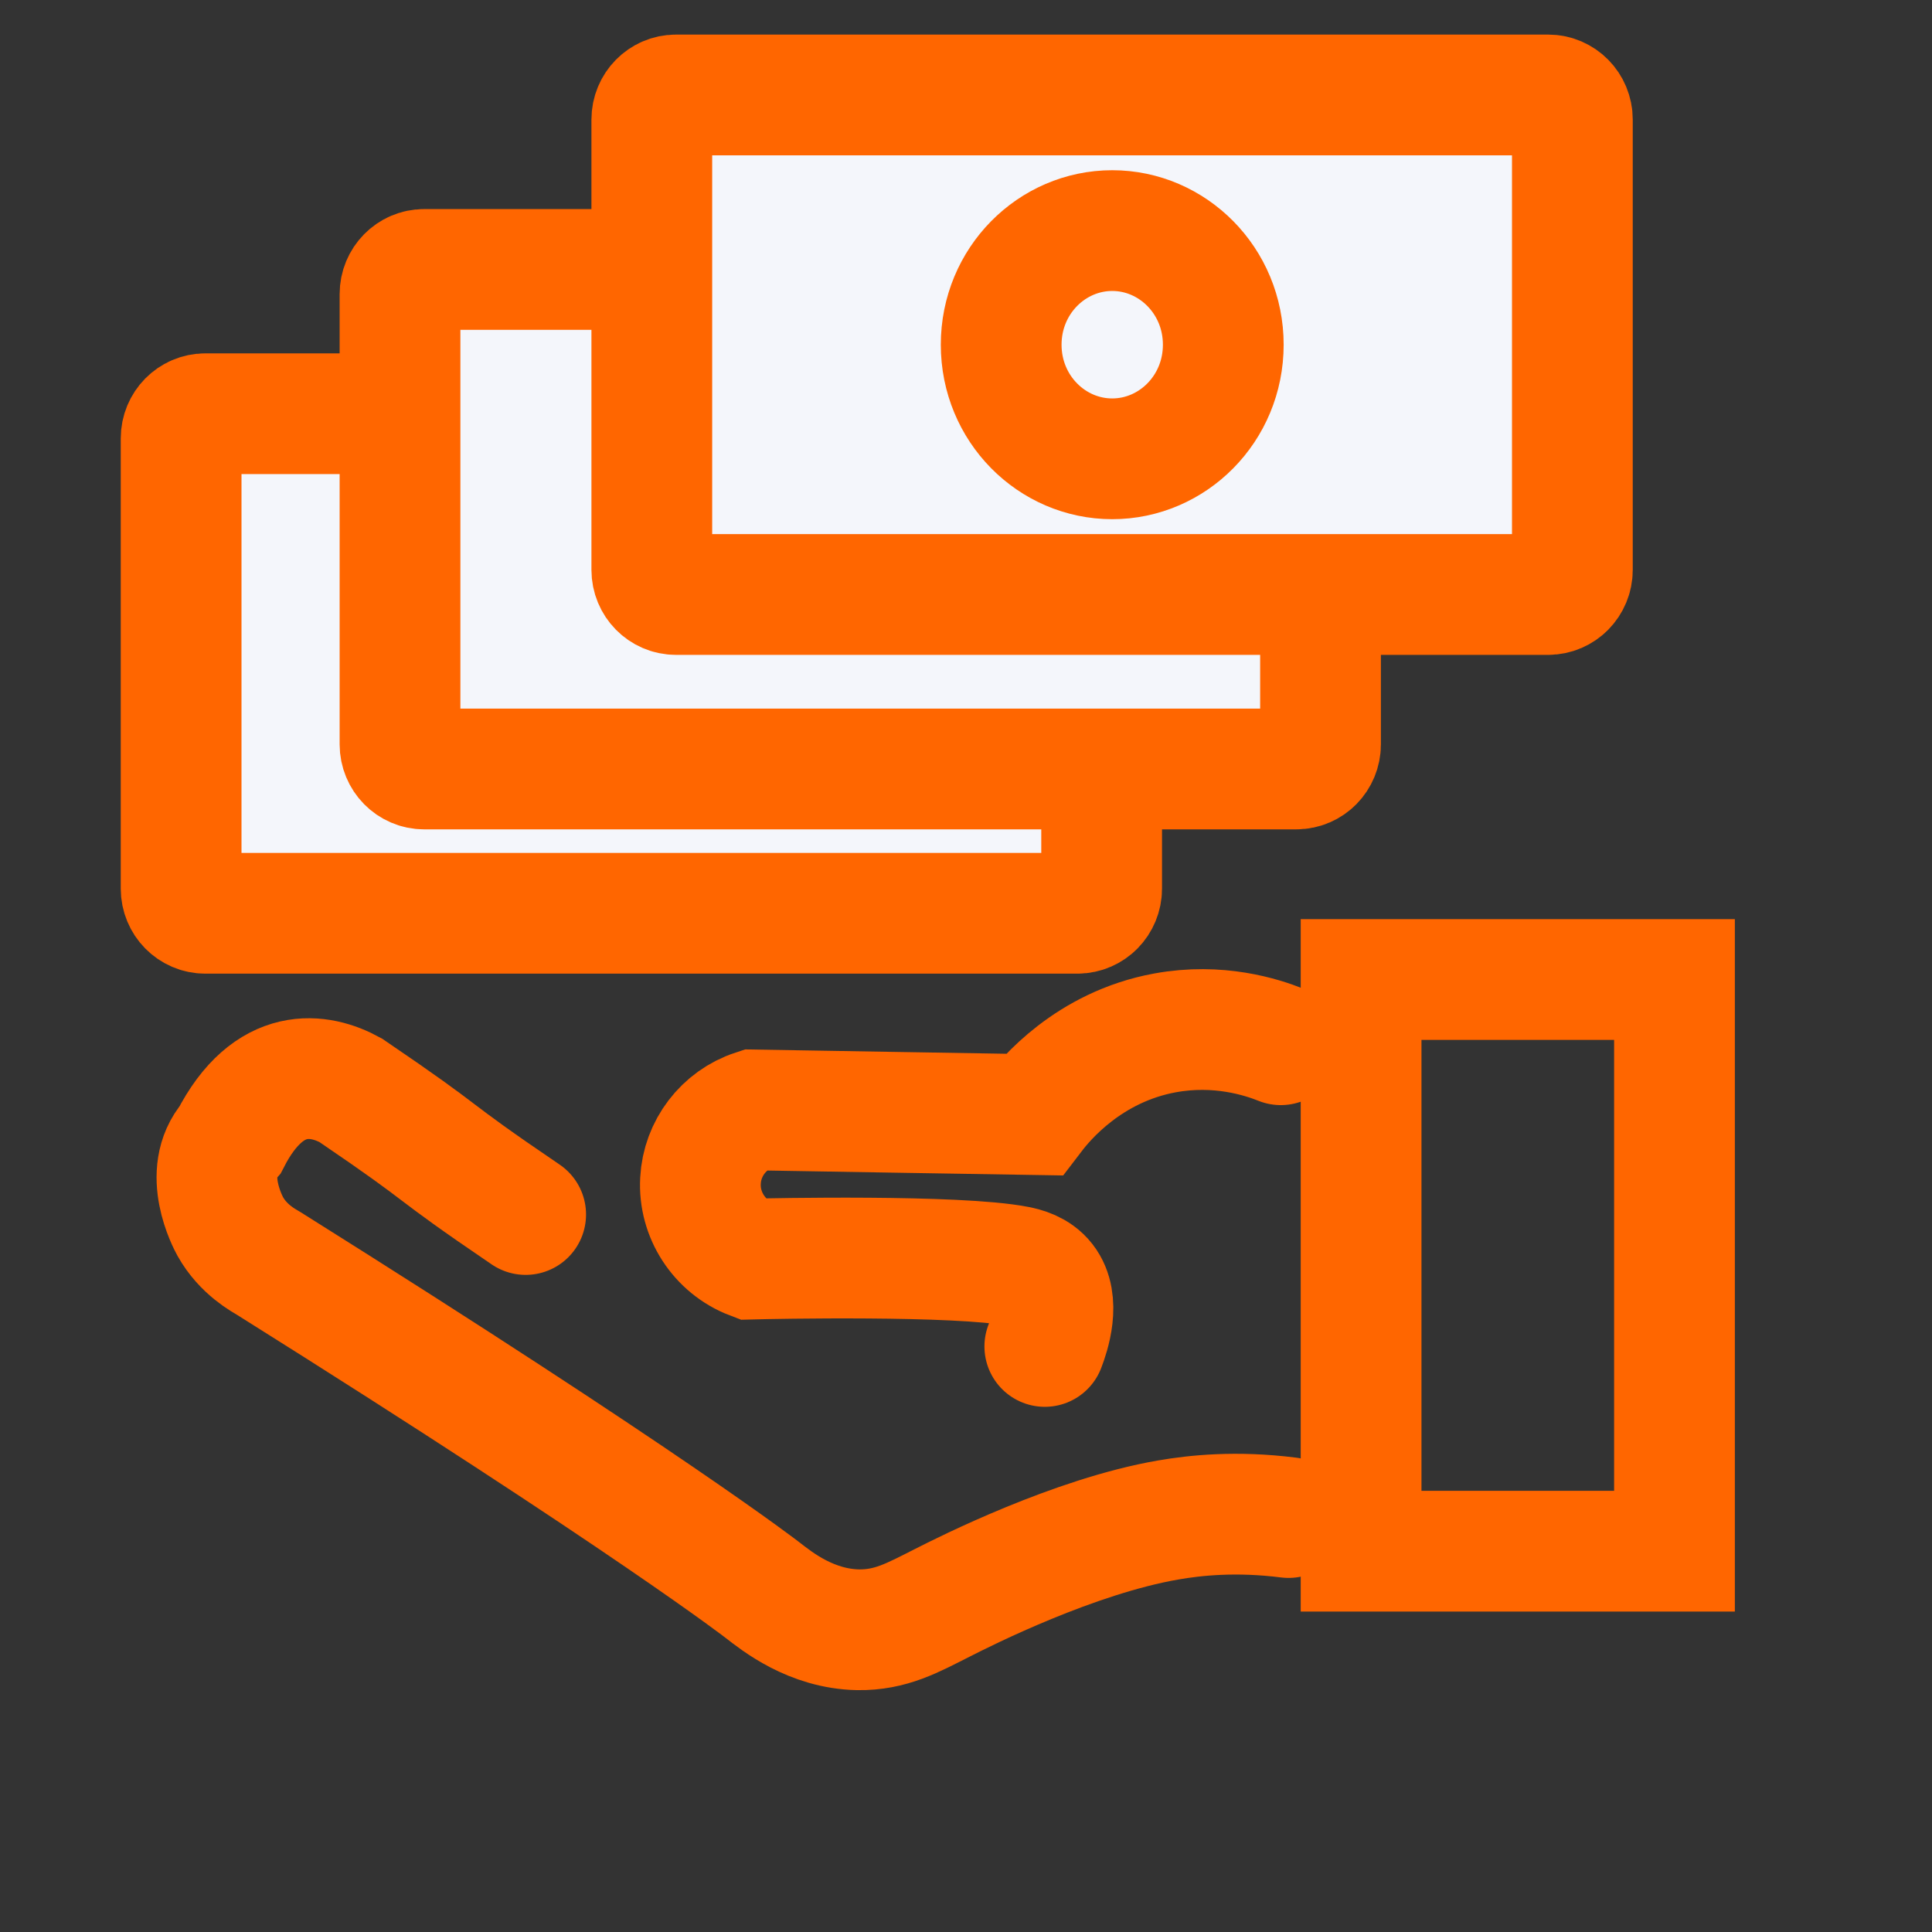 <svg width="48" height="48" viewBox="0 0 48 48" fill="none" xmlns="http://www.w3.org/2000/svg">
<rect x="0" y="0" width="48" height="48" fill="#333333" stroke="none"/>
<g clip-path="url(#clip0_888_31388)">
<path d="M41.602 24.336H33.816V38.539H41.602V24.336Z" stroke="#FF6600" stroke-width="3" stroke-miterlimit="10"/>
<path d="M31.821 25.956C31.347 25.766 30.271 25.418 28.944 25.662C27.039 26.011 25.958 27.331 25.682 27.692C23.369 27.656 21.056 27.613 18.743 27.576C17.98 27.827 17.445 28.53 17.404 29.331C17.355 30.181 17.872 30.976 18.671 31.281C19.128 31.269 23.795 31.171 25.267 31.459C25.447 31.495 25.754 31.569 25.958 31.831C26.349 32.333 26.072 33.158 25.958 33.452" stroke="#FF6600" stroke-width="3" stroke-miterlimit="10" stroke-linecap="round"/>
<path d="M32.014 37.703C30.71 37.538 29.689 37.648 29.022 37.764C26.692 38.167 23.994 39.525 23.405 39.825C22.679 40.191 22.132 40.503 21.315 40.491C20.155 40.467 19.308 39.788 18.954 39.513C18.954 39.513 16.161 37.342 6.681 31.393C6.561 31.32 6.044 31.051 5.72 30.47C5.666 30.372 5.005 29.137 5.72 28.312C6.681 26.436 7.956 26.672 8.713 27.088C11.368 28.892 10.405 28.371 13.06 30.174" stroke="#FF6600" stroke-width="3" stroke-miterlimit="10" stroke-linecap="round"/>
<path d="M26.769 10.279H5.101C4.769 10.279 4.5 10.552 4.5 10.89V22.079C4.5 22.416 4.769 22.69 5.101 22.69H26.769C27.101 22.69 27.37 22.416 27.37 22.079V10.89C27.37 10.552 27.101 10.279 26.769 10.279Z" fill="#F4F6FB" stroke="#FF6600" stroke-width="3" stroke-miterlimit="10"/>
<path d="M32.207 6.694H10.538C10.207 6.694 9.938 6.967 9.938 7.305V18.494C9.938 18.831 10.207 19.105 10.538 19.105H32.207C32.539 19.105 32.808 18.831 32.808 18.494V7.305C32.808 6.967 32.539 6.694 32.207 6.694Z" fill="#F4F6FB" stroke="#FF6600" stroke-width="3" stroke-miterlimit="10"/>
<path d="M38.464 2.359H16.795C16.463 2.359 16.194 2.632 16.194 2.97V14.159C16.194 14.497 16.463 14.77 16.795 14.77H38.464C38.795 14.77 39.065 14.497 39.065 14.159V2.97C39.065 2.632 38.795 2.359 38.464 2.359Z" fill="#F4F6FB" stroke="#FF6600" stroke-width="3" stroke-miterlimit="10"/>
<path d="M30.392 8.564C30.392 10.155 29.132 11.399 27.633 11.399C26.134 11.399 24.874 10.155 24.874 8.564C24.874 6.974 26.134 5.729 27.633 5.729C29.132 5.729 30.392 6.974 30.392 8.564Z" stroke="#FF6600" stroke-width="3" stroke-miterlimit="10"/>
</g>
<defs>
<clipPath id="clip0_888_31388">
<rect width="48" height="48" fill="white"/>
</clipPath>
</defs>
</svg>
